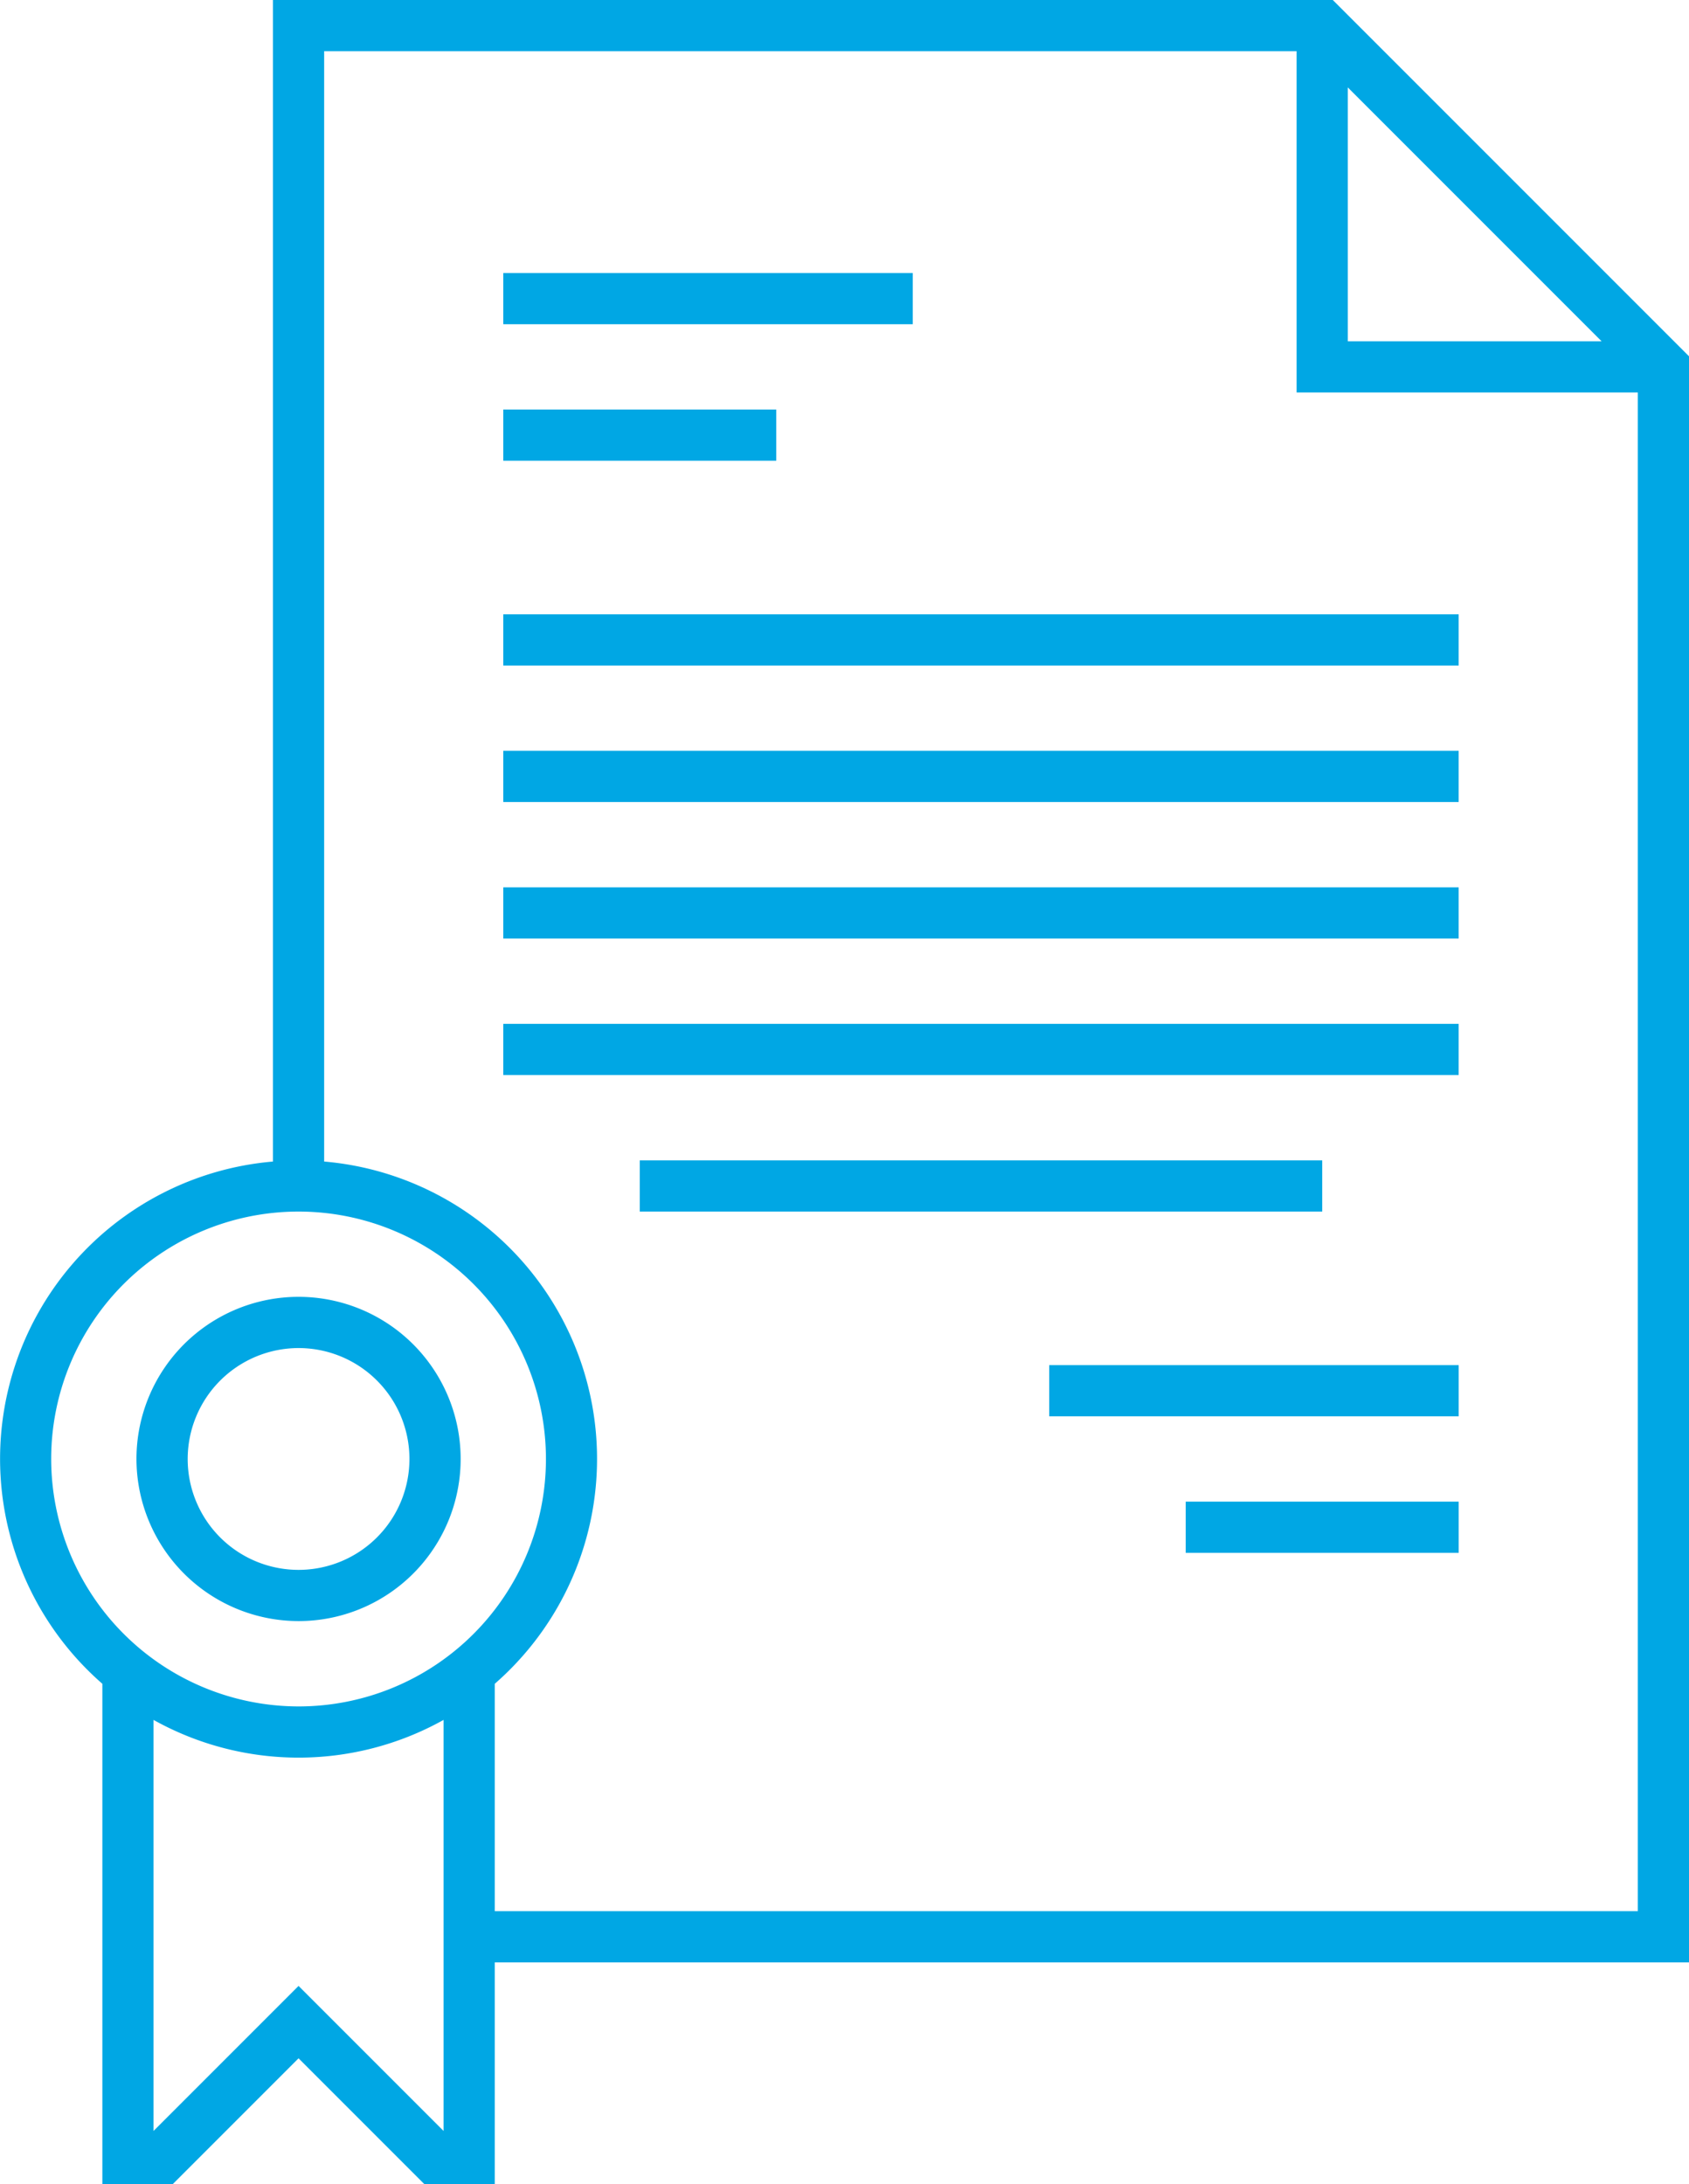 <svg xmlns="http://www.w3.org/2000/svg" width="54.914" height="71" viewBox="0 0 54.914 71">
  <g id="グループ_271" data-name="グループ 271" transform="translate(-58)">
    <path id="パス_609" data-name="パス 609" d="M112.914,11.581,101.333,0H66.875V37.757a9.7,9.7,0,0,0-5.547,16.976V71h2.286l4.093-4.093L71.8,71h2.286V63.789h38.828ZM101.82,2.841l8.253,8.253H101.82ZM59.664,47.426a8.043,8.043,0,1,1,8.043,8.043A8.052,8.052,0,0,1,59.664,47.426Zm8.043,17.128-4.715,4.715V55.907a9.678,9.678,0,0,0,9.43,0V69.269Zm6.379-2.429V54.733a9.7,9.7,0,0,0-5.547-16.976V1.664h31.617V12.758H111.25V62.125Z" fill="#00a7e4"/>
    <path id="パス_610" data-name="パス 610" d="M176,64h13.313v1.664H176Z" transform="translate(-101.637 -55.125)" fill="#00a7e4"/>
    <path id="パス_611" data-name="パス 611" d="M176,96h8.875v1.664H176Z" transform="translate(-101.637 -82.688)" fill="#00a7e4"/>
    <path id="パス_612" data-name="パス 612" d="M176,144h31.062v1.664H176Z" transform="translate(-101.637 -124.031)" fill="#00a7e4"/>
    <path id="パス_613" data-name="パス 613" d="M176,176h31.062v1.664H176Z" transform="translate(-101.637 -151.594)" fill="#00a7e4"/>
    <path id="パス_614" data-name="パス 614" d="M176,240h31.062v1.664H176Z" transform="translate(-101.637 -206.719)" fill="#00a7e4"/>
    <path id="パス_615" data-name="パス 615" d="M208,272h22.188v1.664H208Z" transform="translate(-129.199 -234.281)" fill="#00a7e4"/>
    <path id="パス_616" data-name="パス 616" d="M176,208h31.062v1.664H176Z" transform="translate(-101.637 -179.156)" fill="#00a7e4"/>
    <path id="パス_617" data-name="パス 617" d="M304,320h13.313v1.664H304Z" transform="translate(-211.887 -275.625)" fill="#00a7e4"/>
    <path id="パス_618" data-name="パス 618" d="M336,352h8.875v1.664H336Z" transform="translate(-239.449 -303.188)" fill="#00a7e4"/>
    <path id="パス_619" data-name="パス 619" d="M95.27,314.539A5.27,5.27,0,1,0,90,309.27,5.276,5.276,0,0,0,95.27,314.539Zm0-8.875a3.605,3.605,0,1,1-3.605,3.605A3.609,3.609,0,0,1,95.27,305.664Z" transform="translate(-27.563 -261.844)" fill="#00a7e4"/>
  </g>
</svg>
